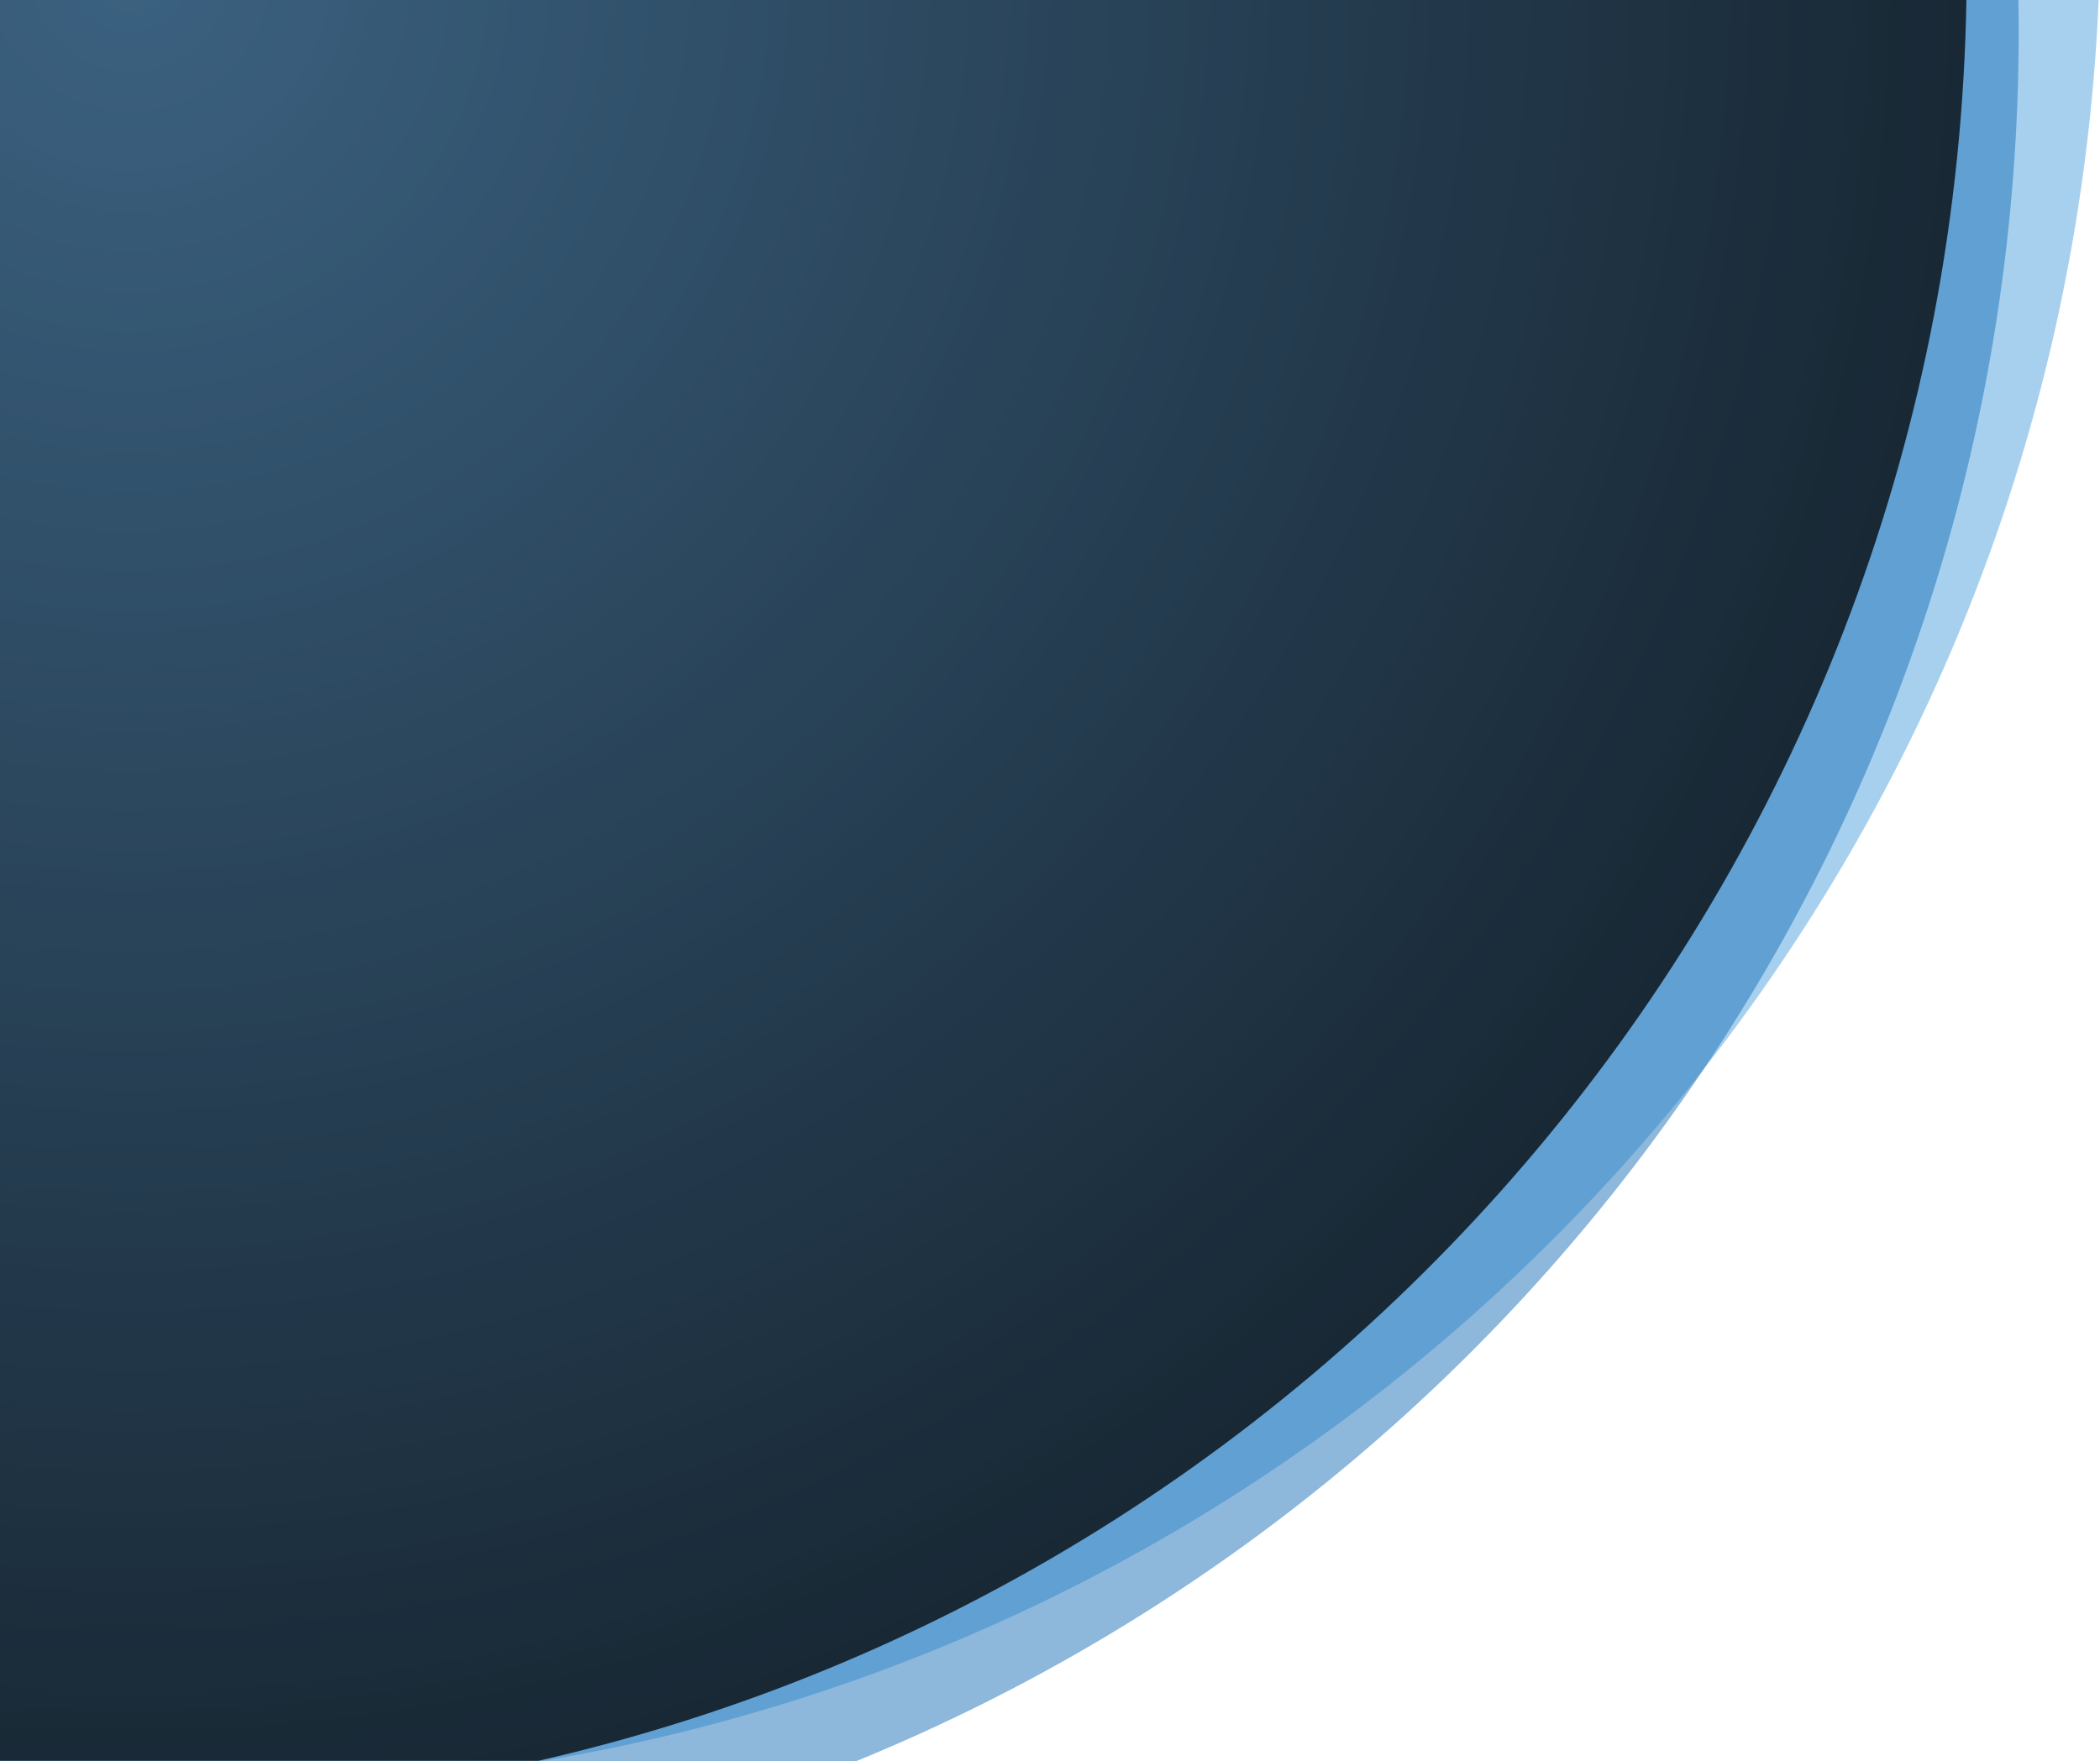 <?xml version="1.0" encoding="UTF-8" standalone="no"?>
<!DOCTYPE svg PUBLIC "-//W3C//DTD SVG 1.1//EN" "http://www.w3.org/Graphics/SVG/1.1/DTD/svg11.dtd">
<svg width="100%" height="100%" viewBox="0 0 1291 1083" version="1.1" xmlns="http://www.w3.org/2000/svg" xmlns:xlink="http://www.w3.org/1999/xlink" xml:space="preserve" xmlns:serif="http://www.serif.com/" style="fill-rule:evenodd;clip-rule:evenodd;stroke-linejoin:round;stroke-miterlimit:2;">
    <g transform="matrix(1,0,0,1,2.27374e-13,2.538)">
        <g transform="matrix(1.486,0,0,1.486,-539.665,-508.765)">
            <path d="M363.138,1069.38L363.138,340.638L1231.39,340.638C1215.66,708.435 942.373,1010 587.488,1069.38L363.138,1069.38Z" style="fill:rgb(81,162,223);fill-opacity:0.5;"/>
        </g>
    </g>
    <g transform="matrix(1,0,0,1,2.27374e-13,2.538)">
        <g transform="matrix(1.486,0,0,1.486,-589.896,-439.535)">
            <path d="M396.938,1022.8L396.938,294.053L1232,294.053C1232.07,298.392 1232.11,302.74 1232.11,307.096C1232.11,630.324 1033.27,907.477 751.339,1022.8L396.938,1022.8Z" style="fill:rgb(29,113,184);fill-opacity:0.5;"/>
        </g>
    </g>
    <g transform="matrix(1,0,0,1,2.27374e-13,2.538)">
        <g transform="matrix(1.462,0,0,1.462,-592.312,-470.507)">
            <path d="M405.074,1060.69L405.074,320.038L1232,320.038C1226.06,681.665 971.224,983.217 631.516,1060.69L405.074,1060.69Z" style="fill:url(#_Radial1);"/>
        </g>
    </g>
    <defs>
        <radialGradient id="_Radial1" cx="0" cy="0" r="1" gradientUnits="userSpaceOnUse" gradientTransform="matrix(772.904,0,0,772.904,459.207,307.096)"><stop offset="0" style="stop-color:black;stop-opacity:0.39"/><stop offset="1" style="stop-color:black;stop-opacity:0.75"/></radialGradient>
    </defs>
</svg>
